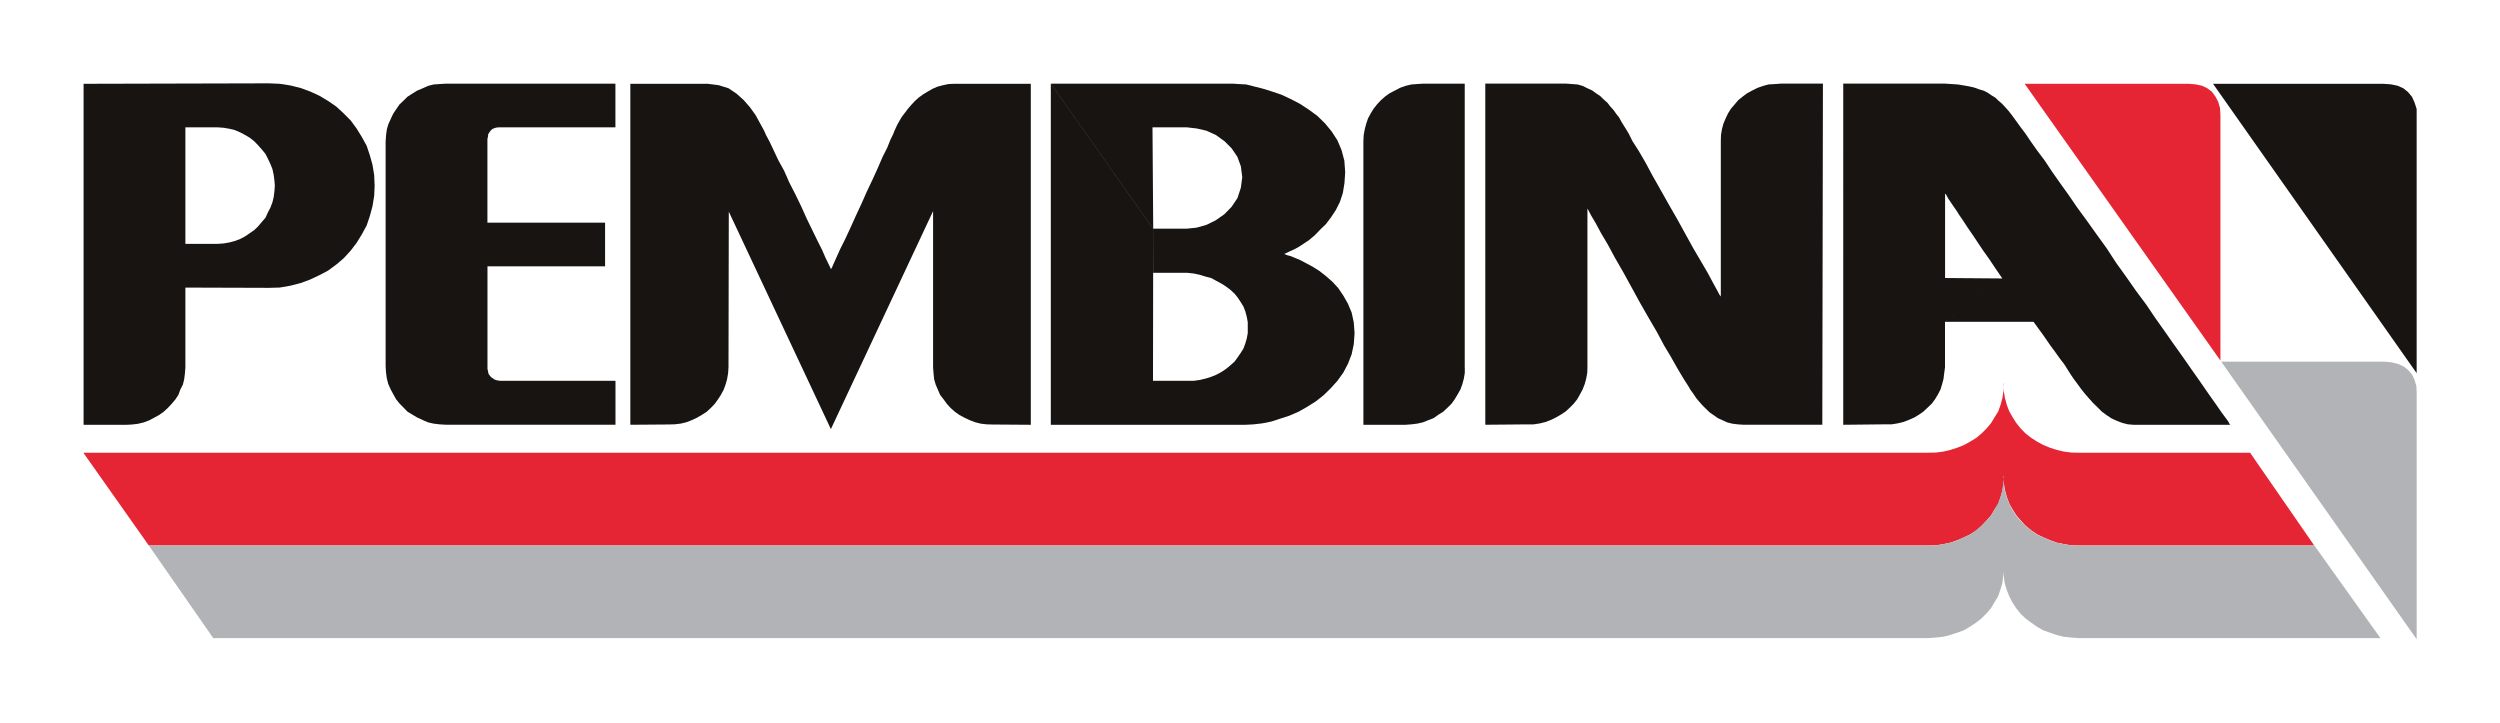 <svg id="Layer_1" data-name="Layer 1" xmlns="http://www.w3.org/2000/svg" viewBox="0 0 300 86.713"><path d="M277.708,65.46l-7.697-11.133H249.519l-.926-.018-.929-.119-.84-.198-.84-.27-.789-.321-.749-.408-.705-.451-.685-.537-.576-.59-.52-.646-.441-.69-.402-.71-.3-.774-.226-.846-.142-.843-.033-.896h.033l-.033.896-.122.843-.232.846-.273.774-.445.71-.413.688-.543.646-.591.59-.637.537-.736.451-.746.408-.79.321-.84.27-.837.198-.907.119-.965.018H10l7.857,11.133H231.337l.965-.013.907-.153.84-.171.837-.3.794-.338.746-.359.736-.484.637-.557.591-.627.54-.609.418-.707.445-.692.277-.792.229-.842.122-.861.033-.878h-.033l.033.878.142.861.229.842.3.792.399.692.441.707.524.609.576.627.682.557.705.484.753.359.789.338.84.3.837.171.932.153.924.013h28.183Z" fill="#e52533"/><path d="M242.958,10.053h19.627l.871.069.789.168.634.305.56.42.402.56.347.641.212.743.051.807V43.265Z" fill="#e52533"/><path d="M266.547,43.4h19.621l.853.086.772.198.665.306.524.422.453.52.3.624.232.797.033.807V76.712Z" fill="#b2b3b7"/><path d="M231.314,65.494l.965-.035.926-.168.807-.168.858-.267.772-.377.772-.336.711-.504.651-.525.583-.624.56-.606.402-.71.438-.728.28-.756.244-.846.102-.878L240.456,57.11h-.071l.071.856.102.878.244.846.318.756.379.728.438.71.512.606.614.624.679.525.665.504.789.336.79.377.8.267.84.168.962.168.929.035h28.229l7.907,11.082H249.519l-.926-.068-.965-.1-.84-.206-.8-.282-.789-.275-.789-.456-.665-.469-.682-.506-.614-.588-.512-.646-.438-.672-.377-.725-.318-.805-.244-.828-.105-.846-.068-.894h.068l-.068.894-.102.846-.247.828-.277.805-.441.725-.402.672-.56.646-.58.588-.651.506-.715.469-.772.456-.772.275-.858.282-.804.206-.926.1-.965.068H25.592L17.872,65.476Z" fill="#b2b3b7"/><path d="M138.359,45.694h4.918l.698-.1.705-.168.659-.206.614-.25.634-.341.52-.351.524-.425.509-.453.367-.509.354-.507.351-.553.229-.627.171-.59.119-.642V38.655l-.119-.639-.171-.641-.229-.591-.351-.573-.354-.527-.367-.453-.509-.469-.524-.389-.52-.334-.634-.341-.614-.334-.659-.171-.705-.216-.698-.153-.789-.087h-4.097v-5.293l-.033-.031-12.251-17.374h21.826l.733.048.891.049.914.234,1.029.257,1.087.338,1.141.384,1.133.525,1.12.578,1.056.693,1.033.754.924.898.804.975.698,1.08.486,1.148.341,1.28.1,1.38-.087,1.321-.193,1.181-.351,1.064-.489.978-.591.896-.614.805-.698.675-.634.659-.662.557-.652.438-.624.408-.56.301-.492.219-.351.171-.247.117-.1.031.1.015.247.117.453.119.524.219.65.273.698.369.79.425.804.507.749.586.79.692.702.759.614.911.557.978L162.199,37.514l.257,1.197.091,1.263-.091,1.319-.257,1.212-.445,1.149-.557,1.062-.702.978-.789.878-.874.856-.945.743-1.033.649-1.029.586-1.09.473-1.133.367-1.052.341-1.103.221-1.052.117-.958.049H126.097V10.038l12.251,17.374.035.031h3.974l1.209-.119,1.202-.338L145.887,26.434l1.036-.726.871-.893.702-1.047.405-1.234.171-1.278-.171-1.303-.418-1.141-.688-1.011-.866-.865-1.036-.744-1.12-.506-1.151-.268-1.174-.135h-4.15l.087,12.16Z" fill="#171412"/><path d="M58.49,31.962H72.61V26.717H58.49V16.681l.074-.318.016-.25.158-.254.173-.224.193-.166.244-.1.257-.068.318-.02H73.85V10.038H53.518l-.753.048-.733.051-.662.168-.634.287-.683.285-.576.359-.58.371-.473.469-.486.456-.405.591-.351.527-.3.637-.296.657-.171.609-.091.71-.048.688V43.989l.048.725.091.677.171.675.3.672.3.553.351.627.405.504.486.492.476.491.58.351.573.338.685.321.631.268.665.153.733.087.749.044H73.858V45.694H59.982l-.318-.051-.296-.084-.196-.135-.244-.17L58.757,45.05l-.138-.199-.051-.272-.071-.308V31.961H58.49Z" fill="#171412"/><path d="M123.696,50.974V10.056h-9.226l-.651.031-.662.138-.634.166-.591.252-.595.338-.56.341-.527.382-.469.423-.453.491-.405.471-.328.44-.375.489-.26.44-.26.456-.173.366-.18.39-.171.438-.331.674-.371.929-.553,1.097-.583,1.347-.614,1.352-.702,1.481-.665,1.502-.698,1.5-.631,1.401-.614,1.321-.591,1.179-.438.977-.351.774-.196.461-.122.199-.087-.199-.222-.461L99.055,30.92l-.402-.927-.56-1.113-.614-1.263-.669-1.369-.659-1.471-.703-1.451-.733-1.431-.632-1.434-.682-1.232L92.822,18l-.453-.96-.436-.814-.244-.557-.492-.893-.524-.963-.667-.927-.749-.863-.874-.787-.962-.644L86.246,10.224l-1.326-.17h-9.28V50.972l4.583-.035.739-.02.718-.081.698-.17.651-.254.608-.287.583-.339.583-.374.506-.468.453-.473.405-.558.347-.539.334-.624.222-.609.18-.641.122-.708.048-.72.035-18.675,12.251,26.096,12.264-26.16V44.075l.054.723.071.708.186.641.263.609.267.624.418.539.405.558.431.473.527.468.53.374.627.339.608.287.669.254.675.17.708.081.753.02Z" fill="#171412"/><path d="M175.774,44.073v.692l-.122.708-.176.642-.226.624-.347.611-.354.585-.364.509-.514.509-.483.453-.567.351-.595.422-.611.235-.685.272-.662.15-.718.087-.702.053h-5.041V16.899l.038-.708.135-.723.173-.641.212-.624.318-.591.344-.56.438-.553.441-.473.52-.456.543-.385.652-.338.576-.305.665-.237.679-.166.688-.053.766-.048h4.973V44.073Z" fill="#171412"/><path d="M202.079,45.524l.26.403.277.438.247.425.347.471.318.487.395.474.338.385.456.455.438.425.489.334.509.361.524.232.576.268.614.156.662.084.665.046h9.483l.074-40.934h-5.043l-.695.051-.79.048-.634.171-.682.237-.611.305-.627.334-.527.392-.56.453-.399.473-.473.553-.351.563-.28.585-.263.627-.176.641-.12.726-.023.708V35.576l-.152-.189-.283-.537-.509-.93-.631-1.179L204.103,31.34l-.894-1.518-.958-1.737-.965-1.754-1.056-1.838-.975-1.736-.949-1.672-.858-1.602-.817-1.4-.733-1.145-.456-.914-.347-.573-.267-.422-.26-.425-.264-.491-.347-.435-.315-.456-.425-.466-.328-.428-.473-.42-.399-.39-.512-.338-.456-.334-.557-.252-.58-.288-.611-.171-.665-.048-.665-.051h-9.736V50.97l5.099-.046h.695l.753-.115.682-.171.669-.257.576-.283.611-.351.563-.374.492-.456.486-.491.402-.511.351-.621.3-.56.26-.674.173-.639.122-.672.023-.715V25.031l.122.206.311.603.524.879.662,1.229.827,1.397.868,1.609.982,1.704 1,1.82,1.013,1.853,1.013,1.772.996,1.701.874,1.637.837,1.401.672,1.196.52.879Z" fill="#171412"/><path d="M233.401,38.611v5.461l-.094.693-.087.71-.171.641-.189.624-.315.604-.347.576-.385.52-.496.471-.52.487-.524.364-.557.338-.634.28-.652.254-.711.17-.702.114h-.736l-5.092.056V10.035h12.215l.827.054.73.049.721.119.647.117.58.132.614.221.52.153.463.239.469.318.489.303.347.338.435.372.405.438.379.423.392.506.226.305.354.487.438.606.611.812.627.929.772,1.094.891,1.181.874,1.321.968,1.378,1.062,1.482,1.056,1.541,1.135,1.55,1.191,1.668,1.191,1.65,1.1,1.693,1.209,1.683,1.191,1.703,1.229,1.65,1.117,1.655,1.138,1.604,1.084,1.55,1.013,1.418.996,1.431.894,1.268.837,1.21.743,1.064.659.926.557.81.453.614.354.483.173.334.087.056H256.006l-.662-.056-.669-.168-.644-.247-.634-.288-.595-.39-.611-.455-.52-.522-.514-.502-.517-.58-.509-.586-.438-.557-.402-.558-.405-.537-.354-.52-.296-.456-.26-.422-.173-.277-.176-.249-.226-.285-.315-.425-.441-.624-.608-.823-.843-1.222-1.174-1.612h-10.619l6.881-5.194-.82-1.199-.759-1.133-.733-1.029-.662-.993-.608-.912-.583-.843-.527-.807-.453-.659-.385-.606-.377-.539-.287-.427-.262-.384-.176-.308-.122-.234-.119-.105V33.362l6.877.054Z" fill="#171412"/><path d="M265.562,10.053h20.409l.945.069.804.168.702.318.54.441.489.586.3.68.247.759V44.778Z" fill="#171412"/><path d="M22.246,34.51V44.075l-.051.69-.091.743-.158.644-.311.606-.226.623-.351.537-.476.56-.441.471-.52.478-.524.369-.611.334-.58.308-.665.252-.698.166-.718.086-.705.035H10.031V10.056L32.257,10l1.306.056,1.28.198,1.222.306,1.151.418,1.107.511,1.052.626.996.69.878.812.833.838.708.963.634,1.031.576,1.046.382,1.141.318,1.15.203,1.23.054,1.266-.054,1.215-.203,1.247-.318,1.177-.382,1.135-.576,1.062-.634,1.028-.705.927-.833.911-.878.746-.996.739-1.052.553-1.107.524-1.151.425-1.222.316-1.28.221-1.306.035L22.246,34.51l3.87-5.247.702-.048.705-.119.627-.168.679-.254.576-.306.543-.371.563-.385.469-.456.438-.524.441-.507.28-.619.311-.591.244-.646.145-.606.087-.675.054-.707-.056-.677-.087-.641-.145-.675-.244-.609-.311-.654-.28-.557-.441-.535-.438-.494-.469-.489-.563-.44-.543-.316-.576-.308-.678-.285-.631-.152-.705-.12-.697-.048H22.246V29.263h3.87Z" fill="#171412"/></svg>